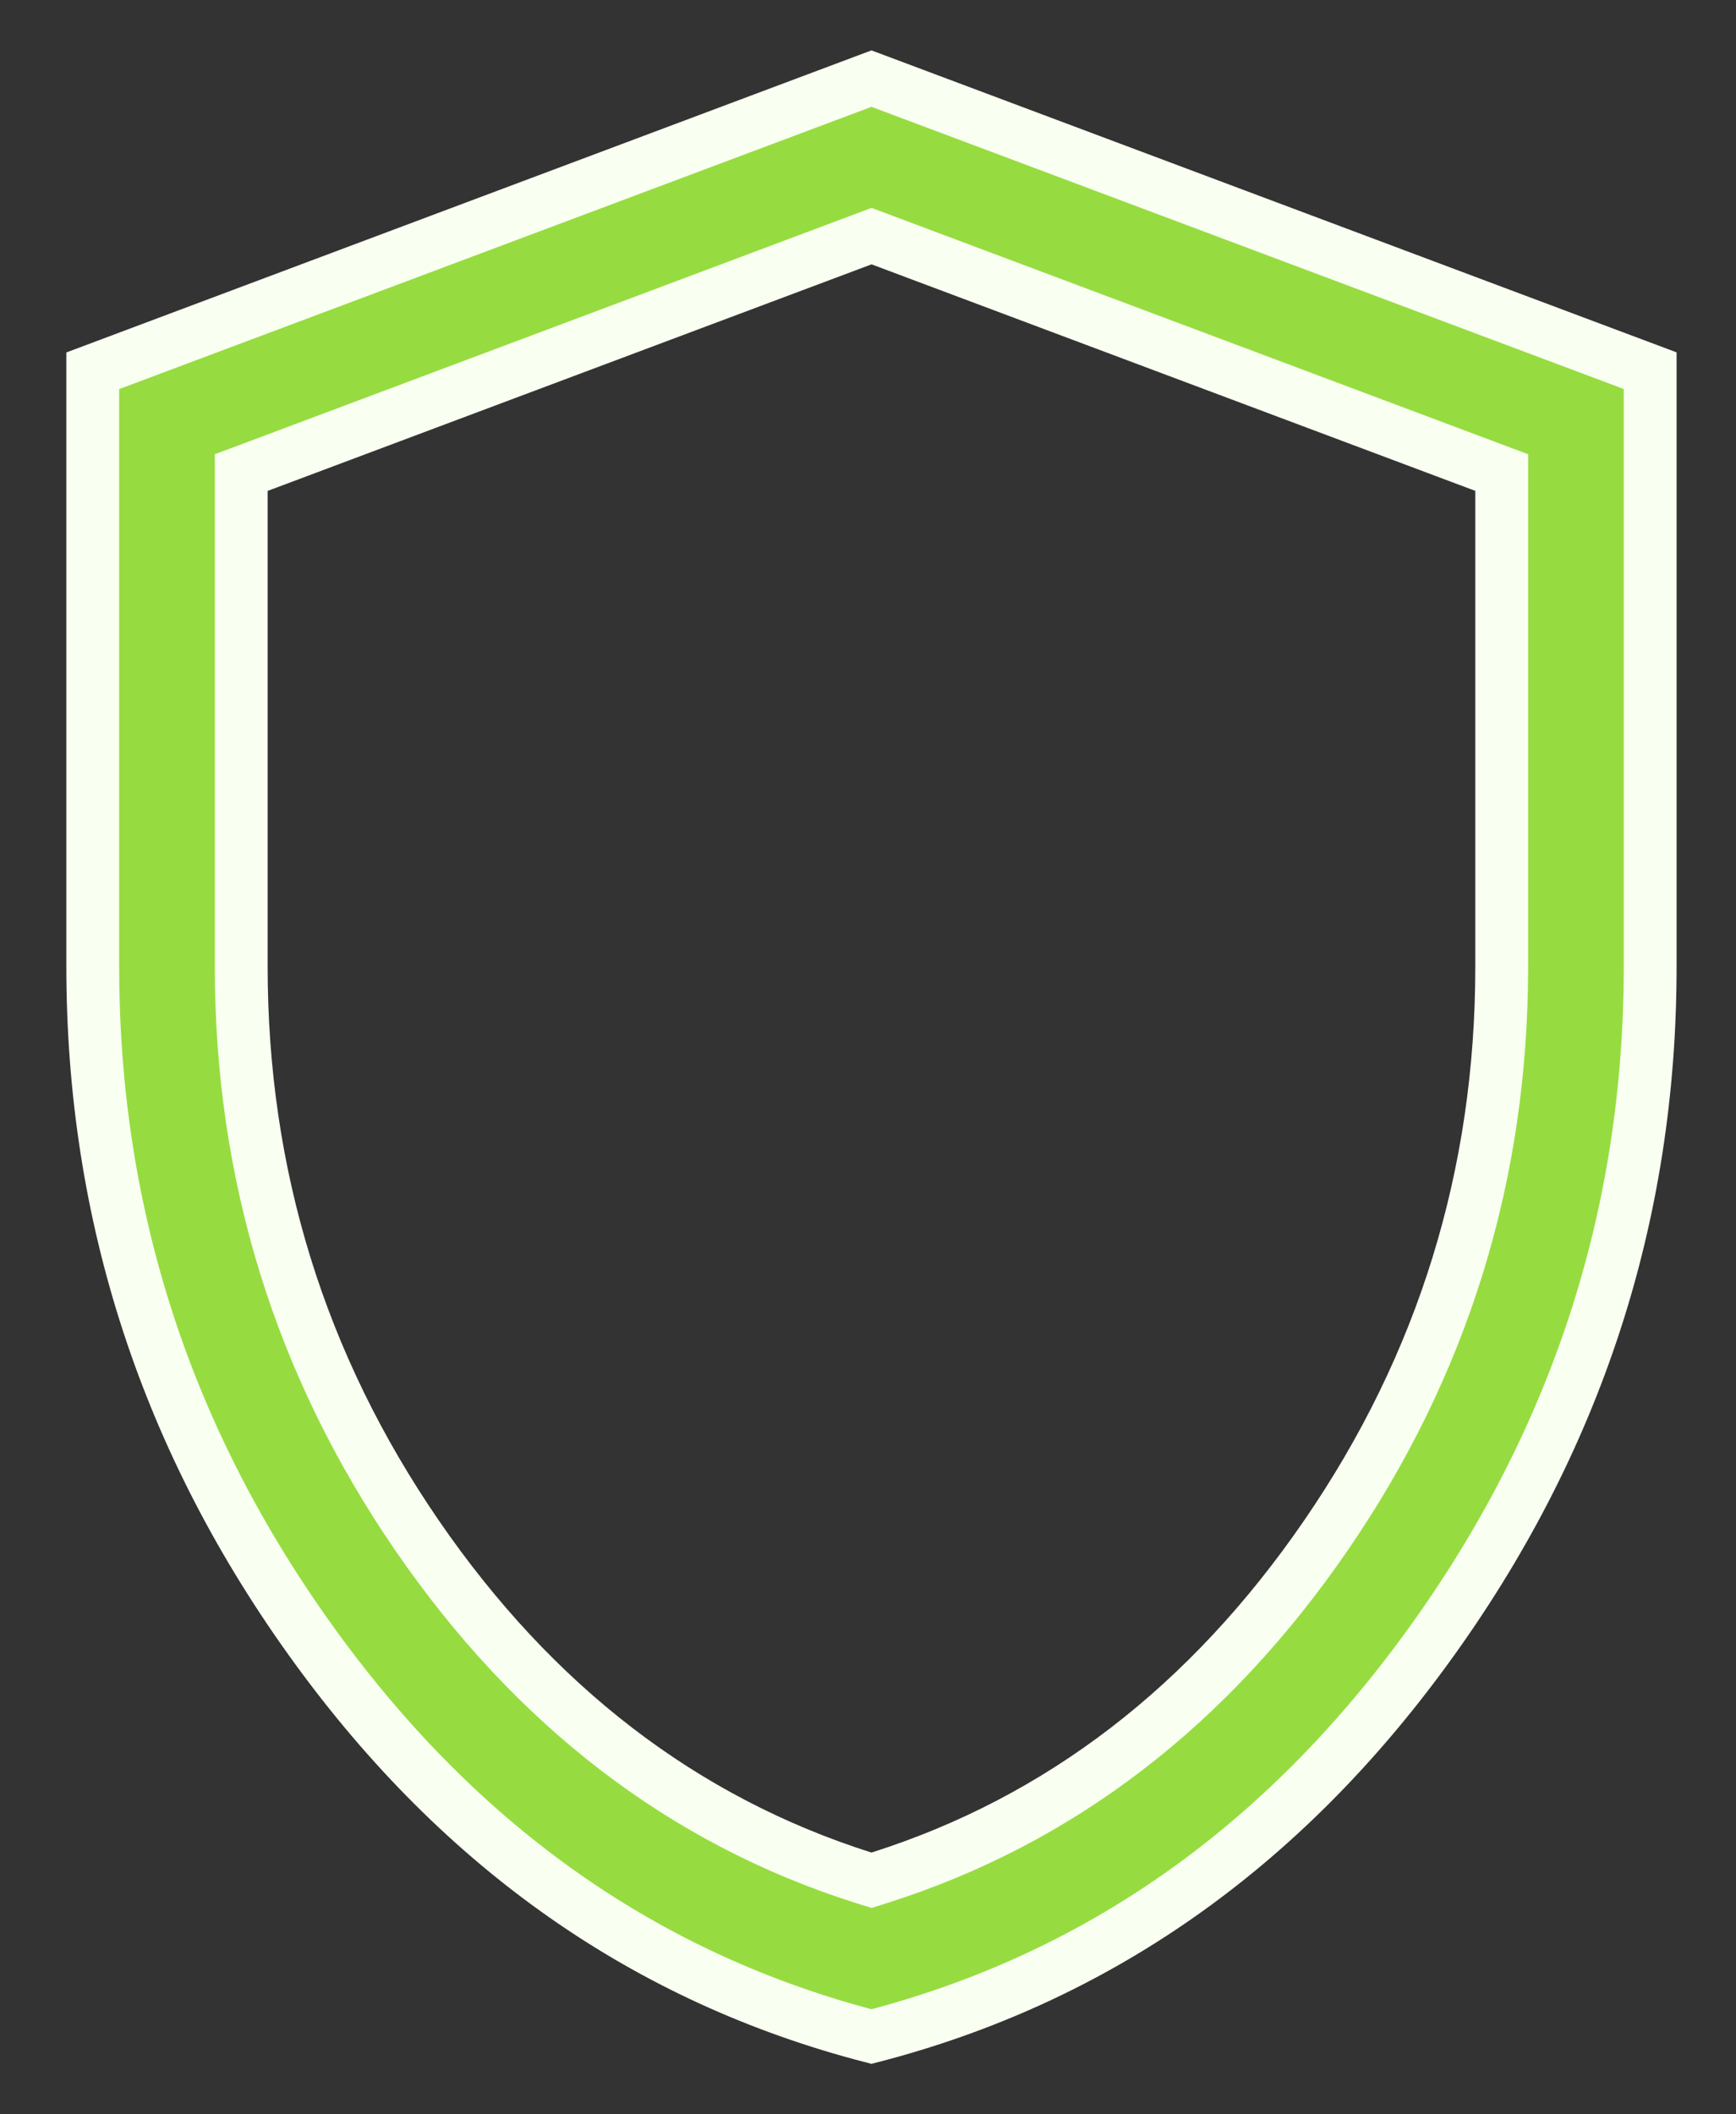 <svg width="23" height="28" viewBox="0 0 23 28" fill="none" xmlns="http://www.w3.org/2000/svg">
<rect x="0" y="0" width="23" height="28" fill="#333333" stroke="none"/>
<path d="M21.863 4.909V12.801C21.863 16.103 20.882 19.104 18.914 21.811C16.966 24.492 14.512 26.203 11.546 26.97C8.582 26.202 6.127 24.491 4.179 21.811C2.21 19.103 1.229 16.102 1.229 12.801V4.91L11.546 1.041L21.863 4.909ZM19.896 6.258L11.67 3.173L11.547 3.127L11.424 3.173L3.424 6.173L3.196 6.258V12.801C3.196 15.56 3.973 18.073 5.524 20.332C7.075 22.589 9.048 24.108 11.44 24.867L11.547 24.9L11.652 24.867C14.045 24.108 16.018 22.589 17.568 20.332C19.12 18.073 19.896 15.56 19.896 12.801V6.258Z" fill="#96DC41" stroke="#F9FFF1" stroke-width="0.7"/>
</svg>
